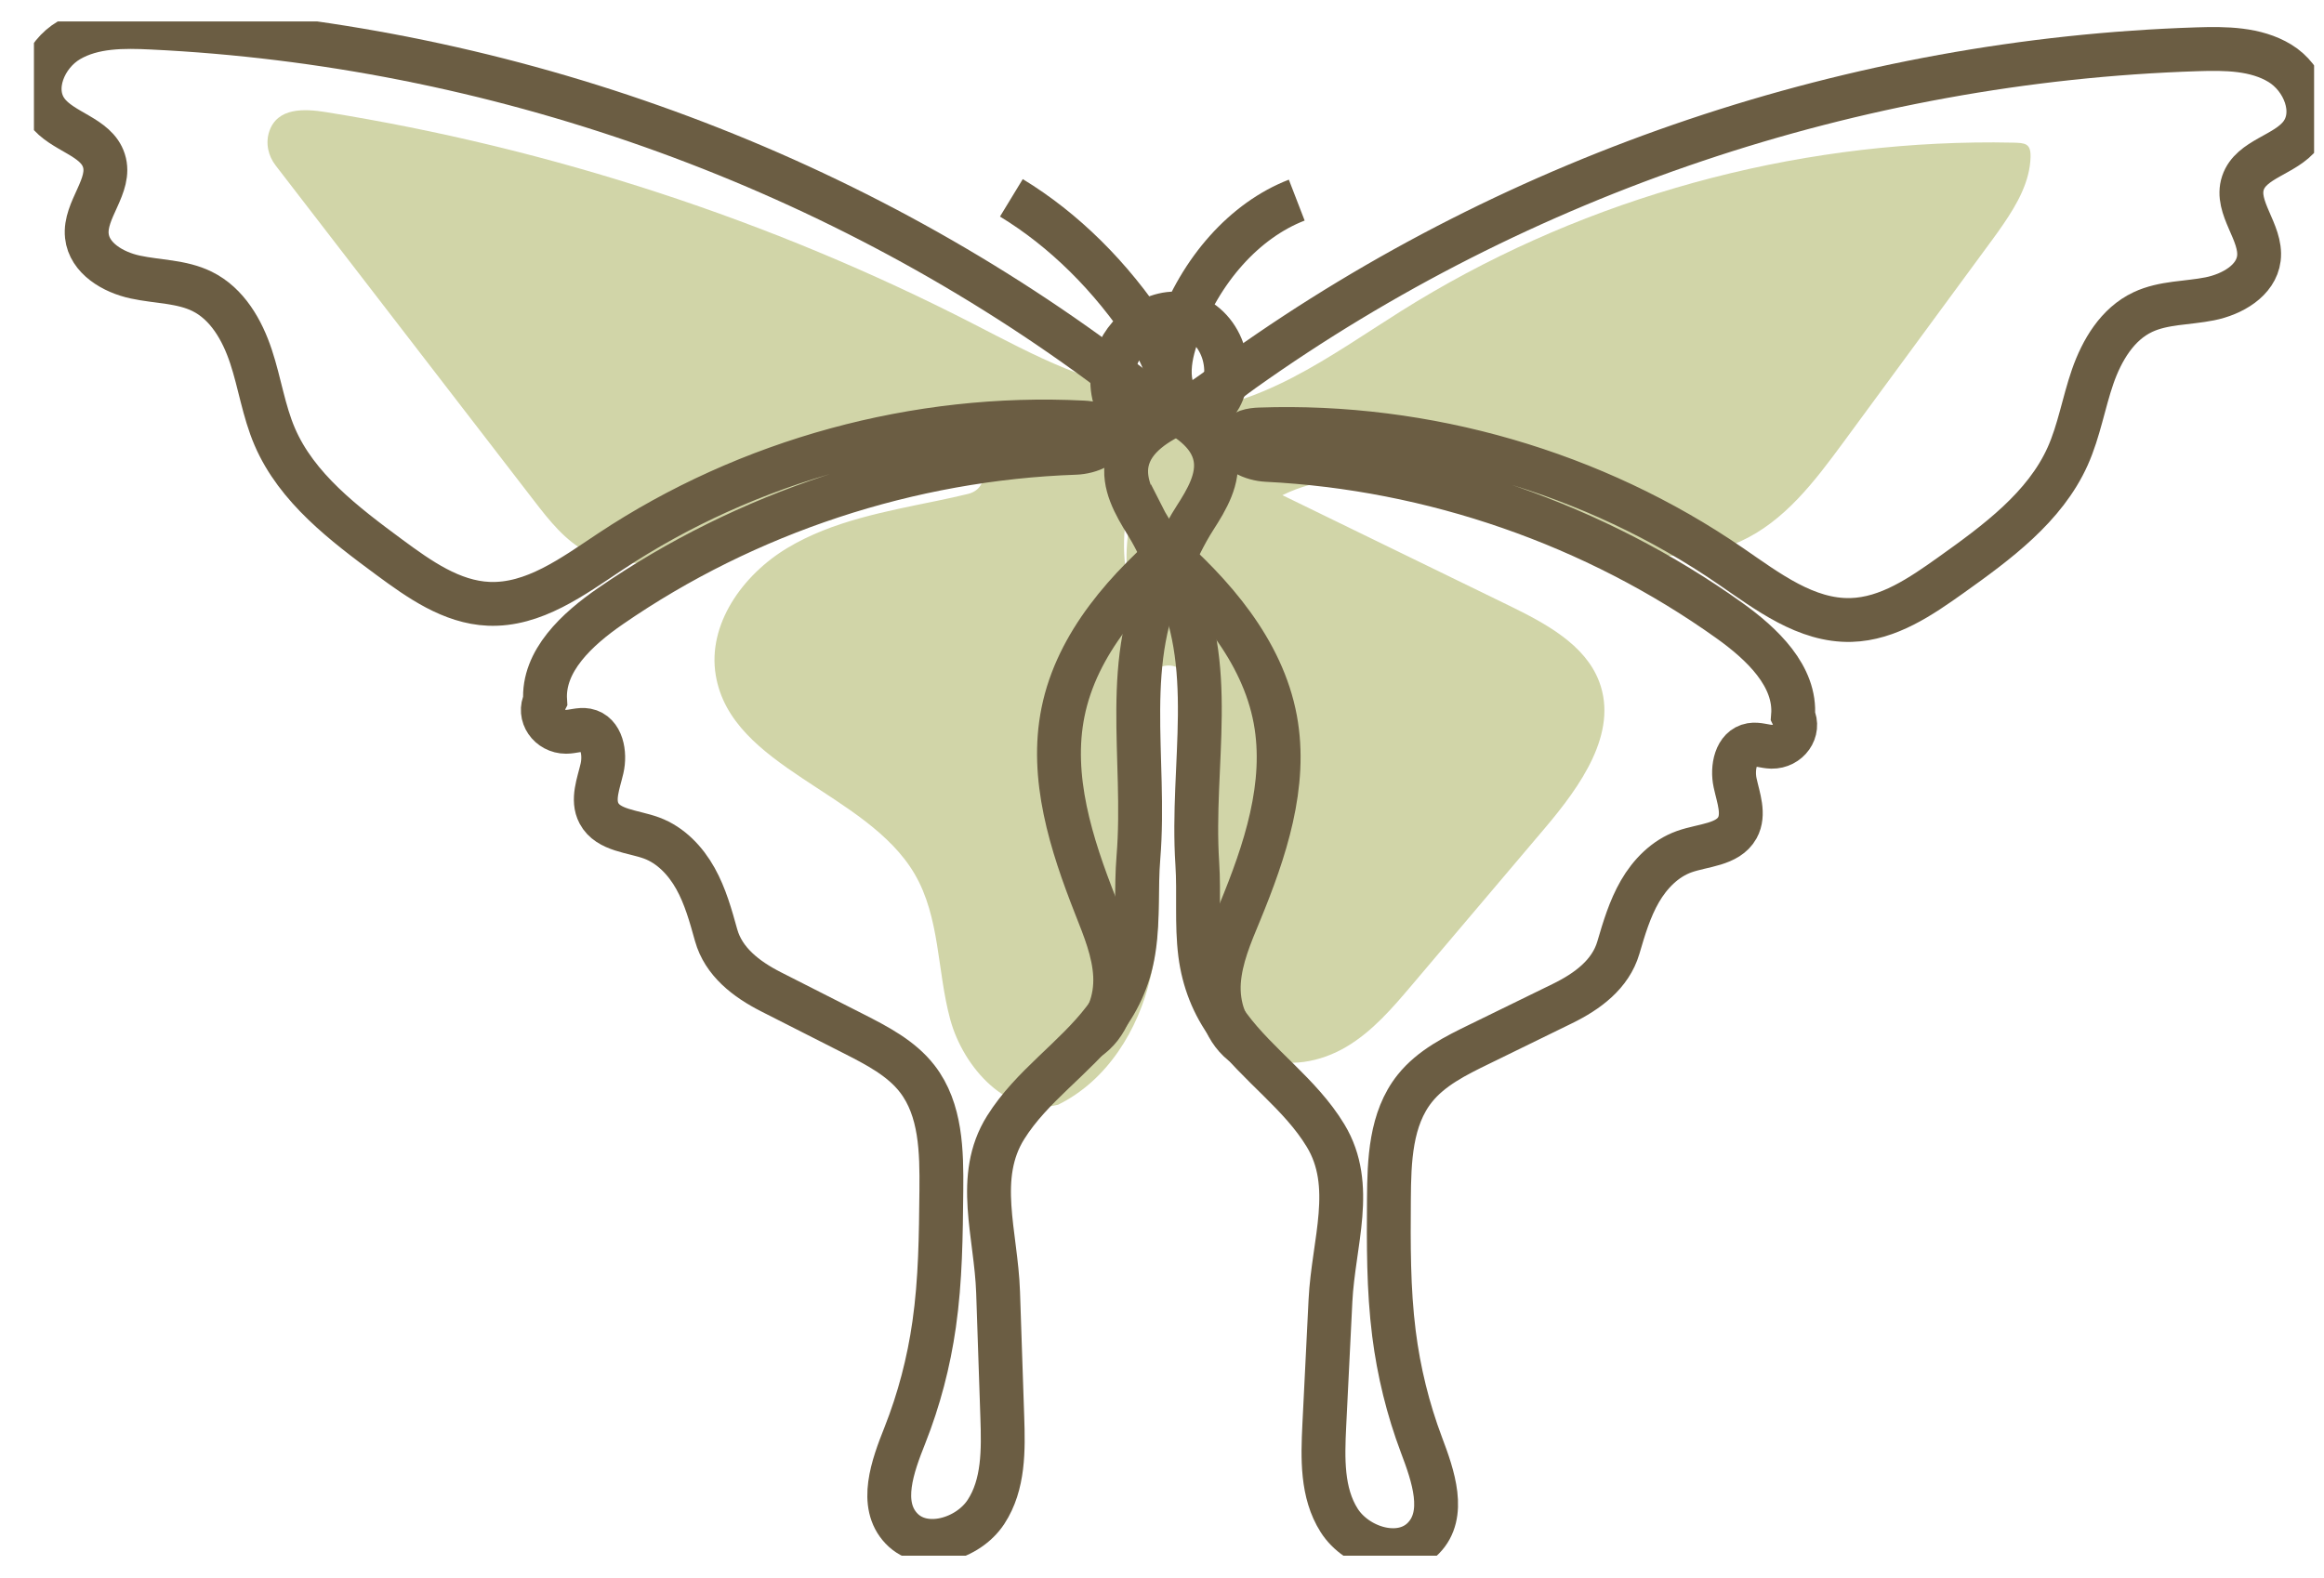 <svg width="53" viewBox="0 0 53 36" fill="none" xmlns="http://www.w3.org/2000/svg">
<g clip-path="url(#clip0_162_1899)">
<path d="M45.902 3.254C45.616 3.247 45.33 3.247 45.042 3.251C43.888 3.268 42.734 3.363 41.594 3.536C40.449 3.709 39.317 3.961 38.208 4.287C37.103 4.612 36.022 5.01 34.975 5.48C33.931 5.948 32.922 6.487 31.958 7.093C30.337 8.112 28.691 9.366 26.756 9.385C26.695 9.385 26.636 9.385 26.575 9.383C26.138 10.689 25.517 11.906 25.737 13.306C25.724 13.265 25.712 13.225 25.703 13.18C25.414 11.659 26.093 10.349 26.565 8.941C25.009 8.894 23.581 8.098 22.198 7.388C17.588 5.022 12.579 3.383 7.429 2.557C6.939 2.478 6.325 2.45 6.141 2.998C6.052 3.263 6.114 3.553 6.287 3.776C8.25 6.324 10.214 8.872 12.178 11.421C12.529 11.877 12.899 12.349 13.42 12.611C14.665 13.239 16.13 12.465 17.383 11.855C18.8 11.166 20.32 10.672 21.879 10.39C22.469 10.283 22.655 11.129 22.074 11.268C21.847 11.323 21.618 11.373 21.391 11.42C20.209 11.665 18.986 11.882 17.959 12.499C16.931 13.115 16.13 14.249 16.323 15.403C16.677 17.527 19.762 18.064 20.859 19.938C21.44 20.931 21.37 22.149 21.67 23.253C21.969 24.357 22.989 25.496 24.131 25.201C25.256 24.647 25.958 23.491 26.237 22.301C26.515 21.111 26.428 19.873 26.339 18.658L26.131 15.787C26.088 15.199 26.767 14.98 27.045 15.398C27.048 15.451 27.049 15.503 27.048 15.557C27.07 15.594 27.088 15.633 27.103 15.68C27.592 17.172 27.787 18.752 27.667 20.312C27.613 21.009 27.497 21.71 27.599 22.403C27.702 23.094 28.07 23.797 28.724 24.095C29.353 24.381 30.122 24.229 30.713 23.875C31.305 23.522 31.757 22.992 32.199 22.471C33.209 21.279 34.221 20.085 35.231 18.892C36.045 17.932 36.91 16.718 36.471 15.552C36.151 14.701 35.243 14.219 34.406 13.81C32.686 12.973 30.966 12.134 29.246 11.296C30.855 10.502 32.791 11.133 34.467 11.784C36.143 12.434 38.058 13.095 39.691 12.35C40.698 11.891 41.385 10.978 42.031 10.101C43.168 8.554 44.304 7.008 45.441 5.461C45.525 5.346 45.608 5.232 45.688 5.113C46.001 4.656 46.296 4.138 46.308 3.577C46.314 3.271 46.187 3.26 45.901 3.254H45.902Z" fill="#D1D5A8"/>
<path d="M26.746 13.117C27.793 15.161 27.156 17.418 27.305 19.702C27.349 20.385 27.284 21.073 27.369 21.755C27.447 22.366 27.663 22.922 28.032 23.42C28.692 24.31 29.654 24.951 30.231 25.906C30.921 27.048 30.408 28.343 30.342 29.669C30.295 30.619 30.247 31.568 30.201 32.518C30.165 33.259 30.14 34.053 30.54 34.683C30.939 35.313 31.936 35.624 32.461 35.089C32.991 34.55 32.684 33.669 32.418 32.965C32.109 32.145 31.9 31.29 31.79 30.421C31.662 29.407 31.668 28.382 31.675 27.36C31.681 26.476 31.711 25.522 32.267 24.827C32.64 24.361 33.198 24.082 33.74 23.819C34.37 23.51 35.001 23.202 35.632 22.894C36.205 22.614 36.729 22.225 36.907 21.62C37.036 21.18 37.168 20.734 37.399 20.334C37.629 19.936 37.974 19.582 38.413 19.427C38.843 19.275 39.404 19.275 39.622 18.882C39.791 18.574 39.644 18.201 39.57 17.858C39.496 17.516 39.584 17.053 39.935 16.992C40.089 16.965 40.245 17.032 40.403 17.035C40.783 17.041 41.057 16.668 40.891 16.331C40.964 15.425 40.184 14.688 39.435 14.153C36.376 11.969 32.663 10.679 28.886 10.491C28.57 10.475 28.131 10.298 28.247 10.009C28.317 9.839 28.543 9.803 28.731 9.797C32.525 9.664 36.353 10.774 39.465 12.912C40.307 13.49 41.191 14.172 42.217 14.143C43.065 14.118 43.805 13.609 44.492 13.12C45.54 12.373 46.633 11.571 47.155 10.407C47.415 9.826 47.517 9.19 47.725 8.59C47.934 7.991 48.287 7.392 48.869 7.119C49.339 6.897 49.884 6.919 50.395 6.817C50.905 6.715 51.452 6.403 51.515 5.895C51.588 5.301 50.962 4.739 51.152 4.172C51.336 3.623 52.12 3.535 52.472 3.072C52.86 2.561 52.544 1.776 51.992 1.442C51.441 1.108 50.753 1.103 50.106 1.124C42.331 1.375 34.651 3.959 28.351 8.441C27.872 8.782 27.477 9.148 26.937 9.384C26.396 9.62 25.821 9.973 25.703 10.541C25.602 11.034 25.88 11.517 26.145 11.944C26.399 12.353 26.527 12.69 26.746 13.118V13.117Z" stroke="#6B5D43" stroke-miterlimit="10"/>
<path d="M26.441 12.484C27.661 13.542 28.79 14.837 29.083 16.41C29.36 17.902 28.849 19.418 28.27 20.823C28.058 21.334 27.836 21.853 27.798 22.403C27.762 22.953 27.948 23.552 28.412 23.864" stroke="#6B5D43" stroke-miterlimit="10"/>
<path d="M26.626 12.987C25.546 15.015 26.148 17.28 25.962 19.563C25.906 20.247 25.962 20.934 25.863 21.615C25.777 22.225 25.55 22.777 25.173 23.268C24.499 24.148 23.527 24.774 22.935 25.72C22.226 26.851 22.718 28.153 22.762 29.48L22.858 32.331C22.883 33.073 22.895 33.867 22.485 34.491C22.076 35.115 21.073 35.41 20.558 34.868C20.036 34.319 20.358 33.443 20.636 32.744C20.958 31.93 21.181 31.077 21.304 30.211C21.449 29.199 21.458 28.174 21.468 27.152C21.476 26.269 21.462 25.313 20.918 24.61C20.553 24.138 19.998 23.852 19.462 23.579C18.836 23.261 18.211 22.944 17.585 22.626C17.016 22.337 16.5 21.938 16.331 21.332C16.208 20.889 16.084 20.442 15.86 20.04C15.636 19.638 15.298 19.279 14.86 19.117C14.432 18.959 13.871 18.951 13.66 18.553C13.496 18.243 13.65 17.872 13.729 17.53C13.808 17.189 13.728 16.724 13.377 16.658C13.223 16.629 13.066 16.694 12.909 16.694C12.528 16.694 12.261 16.317 12.432 15.982C12.374 15.075 13.165 14.35 13.923 13.827C17.018 11.691 20.751 10.459 24.53 10.329C24.846 10.317 25.29 10.148 25.177 9.858C25.111 9.686 24.884 9.647 24.698 9.638C20.906 9.445 17.061 10.497 13.914 12.586C13.063 13.151 12.168 13.819 11.142 13.774C10.296 13.737 9.562 13.216 8.884 12.716C7.85 11.952 6.768 11.133 6.265 9.961C6.014 9.377 5.925 8.739 5.725 8.136C5.526 7.532 5.183 6.929 4.606 6.646C4.14 6.417 3.594 6.43 3.085 6.32C2.576 6.211 2.035 5.89 1.981 5.381C1.917 4.786 2.553 4.234 2.37 3.664C2.196 3.112 1.413 3.012 1.069 2.543C0.687 2.025 1.016 1.245 1.573 0.919C2.128 0.593 2.816 0.598 3.464 0.63C11.233 1.002 18.87 3.704 25.098 8.284C25.572 8.633 25.96 9.005 26.498 9.249C27.036 9.494 27.604 9.854 27.713 10.426C27.806 10.919 27.521 11.398 27.248 11.822C26.988 12.227 26.854 12.562 26.628 12.987H26.626Z" stroke="#6B5D43" stroke-miterlimit="10"/>
<path d="M26.948 12.359C25.71 13.398 24.56 14.675 24.243 16.243C23.941 17.73 24.428 19.255 24.985 20.669C25.187 21.183 25.404 21.705 25.431 22.256C25.458 22.808 25.261 23.403 24.794 23.708" stroke="#6B5D43" stroke-miterlimit="10"/>
<path d="M23.065 4.513C24.263 5.242 25.337 6.304 26.19 7.603C26.373 7.881 26.549 8.18 26.619 8.531C26.688 8.883 26.624 9.3 26.397 9.517C26.151 9.752 25.77 9.669 25.563 9.379C25.356 9.089 25.317 8.641 25.423 8.272C25.529 7.902 25.763 7.61 26.031 7.417C26.343 7.193 26.716 7.094 27.067 7.187C27.418 7.28 27.739 7.579 27.884 7.997C28.002 8.335 27.994 8.755 27.826 9.057C27.658 9.359 27.32 9.505 27.057 9.349C26.823 9.21 26.691 8.872 26.678 8.544C26.666 8.216 26.754 7.895 26.86 7.596C27.374 6.156 28.388 5.023 29.573 4.565" stroke="#6B5D43" stroke-miterlimit="10"/>
</g>
<defs>
<clipPath id="clip0_162_1899">
<rect width="52" height="35" fill="white" transform="translate(0.774 0.489)"/>
</clipPath>
</defs>
</svg>
